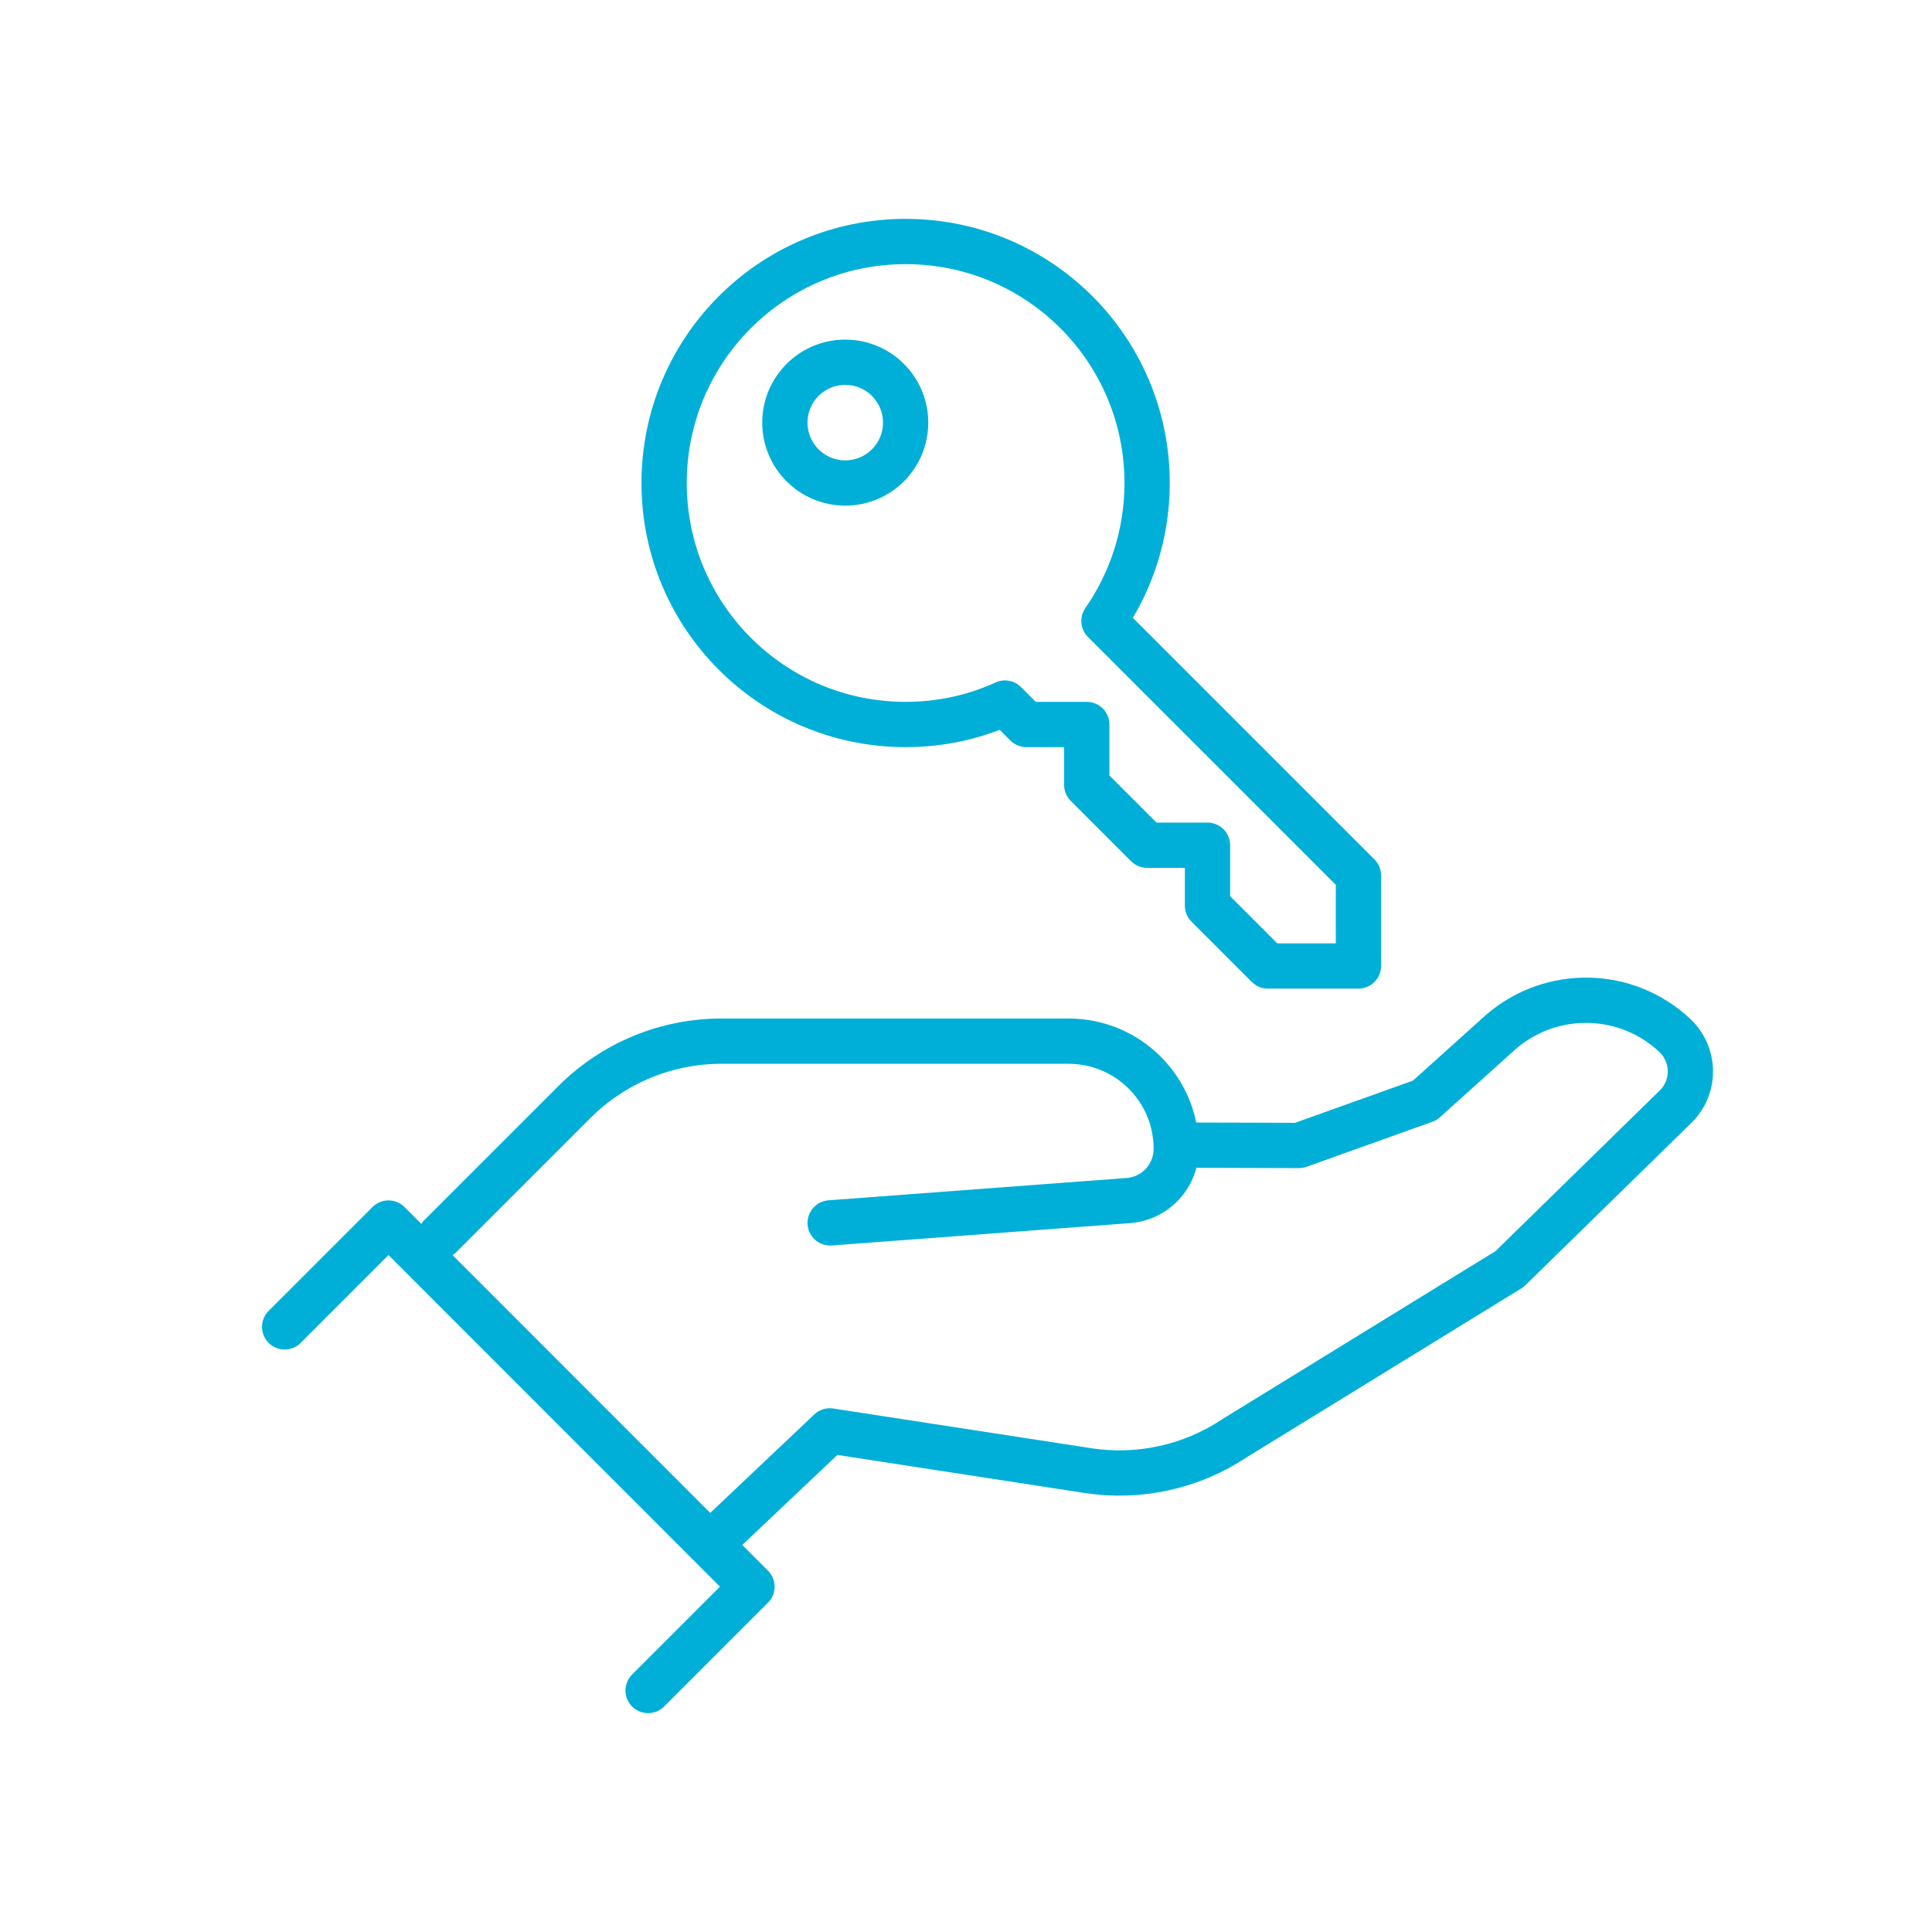 <?xml version="1.0" encoding="UTF-8"?>
<svg id="Artwork" xmlns="http://www.w3.org/2000/svg" viewBox="0 0 128 128">
  <defs>
    <style>
      .cls-1 {
        fill: none;
        stroke: #00afd7;
        stroke-linecap: round;
        stroke-linejoin: round;
        stroke-width: 3px;
      }
    </style>
  </defs>
  <g>
    <path class="cls-1" d="M55,81.02l19.75-1.48c1.8-.13,3.18-1.63,3.18-3.43h0c0-3.94-3.19-7.13-7.13-7.13h-23.01c-3.65,0-7.15,1.45-9.73,4.03l-8.87,8.87"/>
    <path class="cls-1" d="M79.07,75.87l6.99.02,8.33-2.98,5.07-4.56c3.34-2.87,8.31-2.76,11.51.26h0c1.31,1.24,1.37,3.3.14,4.61-.04.04-.08.09-.13.13l-10.97,10.73-18.21,11.2c-2.86,1.91-6.33,2.67-9.73,2.15l-17.09-2.63-7.27,6.88"/>
    <polyline class="cls-1" points="18.86 87.91 25.74 81.03 49.82 105.12 42.94 112"/>
  </g>
  <circle class="cls-1" cx="56" cy="28" r="4"/>
  <path class="cls-1" d="M90,58v6h-6l-4-4v-4h-4l-4-4v-4h-4l-1.42-1.42c-2.01.92-4.23,1.42-6.58,1.42-8.84,0-16-7.16-16-16s7.16-16,16-16,16,7.16,16,16c0,3.4-1.06,6.55-2.86,9.14l16.86,16.86Z"/>
</svg>